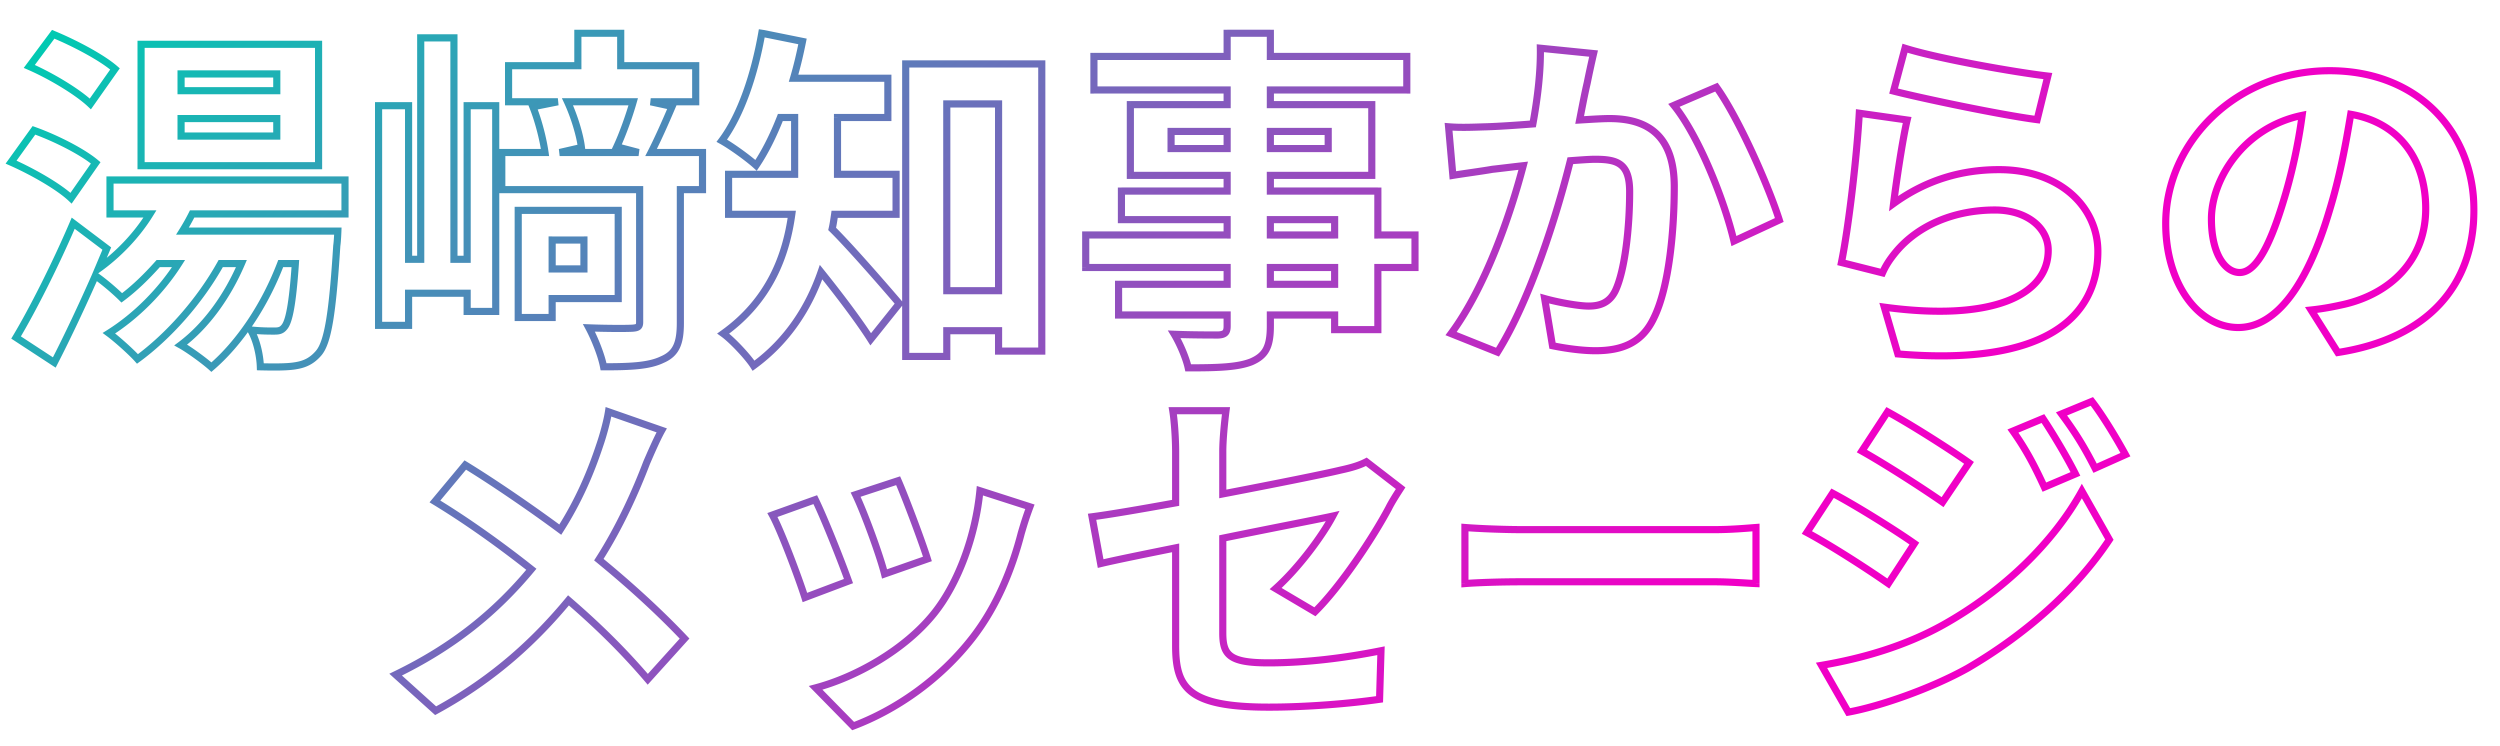 <svg xmlns="http://www.w3.org/2000/svg" width="700" height="209" fill="none"><mask id="a" width="700" height="209" x="0" y="0" maskUnits="userSpaceOnUse" style="mask-type:alpha"><path fill="#000" d="M0 0h700v209H0z"/></mask><g mask="url(#a)"><mask id="c" width="693" height="197" x="1" y="8" fill="#000" maskUnits="userSpaceOnUse"><path fill="#fff" d="M1 8h693v197H1z"/><path d="M77.5 25.4v-4.7H50.7v4.7zm0 12.7v-4.9H50.7v4.9zm11.7-25.7v34H39.5v-34zm-57 6.9-6.9 9.8c-3.6-3.4-11.1-7.9-17.1-10.5l6.7-9c5.8 2.4 13.5 6.4 17.3 9.7m-5.4 26.3-6.9 9.9C16.4 52.2 9 48 3.1 45.4l6.4-8.9c5.9 2.1 13.5 5.9 17.3 9.1m69.8 14.3H53.8q-1.2 2.4-2.7 4.8h43.5s-.1 2.8-.3 4.1c-1.2 19-2.5 27.1-5.1 30.1-1.9 2.2-3.9 3.1-6.4 3.5-2.2.4-5.9.4-9.9.3-.1-3.3-1.1-7.6-2.7-10.3 2.9.3 5.2.3 6.5.3s2.1-.1 2.9-1.1c1.3-1.5 2.3-6.2 3.1-17.8h-4.1c-4.5 11.8-11.6 22.3-19.4 29-1.9-1.7-6.1-4.8-8.6-6.2 7.2-5.4 13.1-13.7 17-22.8h-5.8c-5.9 10.6-14.7 20.4-23.3 26.7-1.7-1.9-5.7-5.5-8-7.2C38 88.6 45.1 81.5 50 73.8h-5.7c-3.3 3.7-6.7 7-10.2 9.6-1.6-1.6-4.9-4.5-7.4-6.2-3.7 8.4-7.7 16.9-11.5 24.3l-10.7-7c4.6-7.7 11-20.3 16-32l9.4 7.1-2.4 5.7c5.6-4 10.8-9.4 14.5-15.4H30.8v-9.5h65.8zm34.2 12.7v-43h8v57.6h-8v-5.1h-16.4v9H106V29.6h8.4v43h3.4v-62h9.3v62zm32.7-5.4h-8.9v8.1h8.9zm9.6 16.4h-18.5v5.3h-9.5v-30h28zm4.2-55.1h-18.4c1.9 4.1 3.5 9.4 3.9 12.8l-6.1 1.4h22.1l-6.1-1.6c1.6-3.4 3.5-8.7 4.6-12.6m19.4 14.2v10.4h-6.2v37.3c0 5.6-1.1 8.6-5.1 10.3-3.7 1.8-9.1 2-16.4 2-.6-3.2-2.5-7.9-4.1-10.9 5.1.2 10.5.2 12.1.1s2.1-.4 2.1-1.7V53.1h-38.6V42.7h12.1c-.5-3.6-1.8-8.8-3.4-12.8l7-1.4h-13.8V18.4h19.4V9.3h12v9.1h21v10.1h-12.6l6 1.3c-2 4.7-4.1 9.4-5.9 12.9zM250.9 60h-17.2c-.2 1.4-.4 2.8-.7 4.1 5.2 5.1 16 17.6 18.8 20.9l-8 10c-3.3-5.2-9-12.7-13.9-18.8-3.4 9.8-9.3 19.2-18.9 26.2-1.6-2.5-6-7.2-8.5-9 13-9.3 17.6-21.8 19.2-33.4H204V48.8h18.5V32.9h-4c-2 5.1-4.3 9.7-6.8 13.4-2.2-2-6.9-5.4-9.6-6.9 5.4-7.2 9.2-18.7 11.2-30.1l11.4 2.3c-.7 3.5-1.5 6.9-2.5 10.3h26.4v11h-14.1v15.9h16.4zm14.2 21.4h14.5V29.1h-14.5zm-11.5-63.5h38.1v80.4h-12.1v-5.7h-14.5v7.2h-11.5zm120.1 61.7v-4.7h-18v4.7zm-18-18.1v4.3h18v-4.3zm-27.8-19.9h15.7v-4.8h-15.7zm44-4.8h-16.2v4.8h16.2zm24.3 29v9.1h-10.4v17.4h-12.1v-4.1h-18v3.1c0 5.9-1.4 8.3-5.3 10-3.8 1.5-9.2 1.7-17.7 1.7-.6-2.8-2.4-6.9-3.9-9.4 4.8.2 10.7.2 12.3.2 1.9-.1 2.5-.7 2.5-2.5v-3.1h-30.4v-8.6h30.4v-4.7H304v-9.1h39.6v-4.3H314v-8h29.6v-4.4h-27.1V29.3h27.1v-4.1h-37.3v-9.4h37.3V9.3h12.1v6.5h38.2v9.4h-38.2v4.1h28.4v19.8h-28.4v4.4h30.1v12.3zm50-50.8c-.6 2.6-1.3 5.8-1.8 8.3-.7 3-1.4 6.7-2.1 10.3 3.3-.2 6.3-.4 8.4-.4 10.6 0 18.1 4.7 18.1 19.1 0 11.8-1.4 28-5.7 36.7-3.3 7-8.9 9.2-16.4 9.2-3.9 0-8.6-.7-12-1.4l-2.2-13.2c3.9 1.1 9.6 2.1 12.3 2.1 3.3 0 5.9-1 7.5-4.3 2.7-5.7 4-17.8 4-27.7 0-8-3.4-9.1-9.7-9.1-1.6 0-4.1.2-6.9.4-3.8 15.2-11.2 38.9-20.4 53.6l-13-5.2c9.7-13.1 16.6-33.3 20.2-47-3.6.4-6.7.8-8.6 1-2.8.5-8.1 1.2-11.1 1.7l-1.2-13.6c3.6.3 7 .1 10.7 0 3.1-.1 7.8-.4 12.9-.8 1.4-7.6 2.2-14.9 2.1-21.2zm34.4 9.4c6.2 8.6 14.6 27.7 17.6 37.2l-12.7 5.9c-2.6-11.1-9.7-29.2-16.8-38zm52.8-10.9c9.5 3 31.3 6.8 40 7.8l-3 12.2c-10.1-1.3-32.4-6-40.2-8zm.6 20.1c-1.3 5.5-3.1 17.7-3.8 23.4 9.1-6.6 19-9.5 29.5-9.5 17.5 0 27.7 10.8 27.7 22.9 0 18.2-14.4 32.2-56 28.7L527.6 86c30 4.1 45.9-3.2 45.9-15.9 0-6.5-6.2-11.3-14.9-11.3-11.3 0-21.5 4.2-27.8 11.8-1.8 2.2-2.8 3.8-3.7 5.8l-11.5-2.9c2-9.8 4.3-29.4 5-41.8zm158.7 25.2c0 21.1-12.9 36-38.1 39.9l-7.5-11.9c3.8-.4 6.6-1 9.3-1.6 12.8-3 22.8-12.2 22.8-26.8 0-13.8-7.5-24.1-21-26.4-1.4 8.5-3.1 17.7-6 27.1-6 20.2-14.6 32.6-25.5 32.6-11.1 0-20.3-12.2-20.3-29.1 0-23.1 20-42.8 45.9-42.8 24.8 0 40.4 17.2 40.4 39m-73.5 2.5c0 10.1 4 15 7.9 15 4.2 0 8.1-6.3 12.2-19.8 2.3-7.4 4.2-15.9 5.3-24.2-16.5 3.4-25.4 18-25.4 29m-433.923 59.2c-1.3 2.3-3.2 6.7-4.2 9-3 7.9-7.5 18-13.4 27.2 8.8 7.2 17.2 14.9 24 22.1l-10.3 11.4c-7-8.2-14.2-15.2-22.2-22.1-8.8 10.6-20.3 21.7-37.2 30.9l-11.2-10.1c16.3-7.9 28.1-17.6 38-29.5-7.2-5.7-16.8-12.8-27-19l8.5-10.2c8 4.9 18.5 12.1 26.6 18.1 5.1-8 8.5-15.9 11.1-23.8.9-2.6 2-6.6 2.4-9.2zm66.2 14.1c1.9 4.3 6.8 17.3 8.2 21.9l-12 4.2c-1.2-4.9-5.6-17-8.1-22.2zm36.9 7.3c-1.2 3.2-1.8 5.3-2.4 7.3-2.6 10.1-6.8 20.5-13.6 29.3-9.3 12-21.8 20.4-33.5 24.8l-10.5-10.7c11-2.9 24.9-10.5 33.2-20.9 6.8-8.5 11.6-21.8 12.8-34.3zm-60.1-2c2.5 5.1 7.3 17.2 9.3 22.8l-12.2 4.6c-1.7-5.4-6.7-18.7-9.1-23.1zm100.9 40.8v-27.3c-8.9 1.8-16.8 3.4-21 4.4l-2.4-13.1c4.7-.6 13.5-2.1 23.4-3.9v-14.3c0-3.3-.3-8.4-.8-11.5h14.9c-.4 3.1-.9 8.1-.9 11.5v11.8c14.6-2.8 28.6-5.6 33.1-6.7 2.8-.6 5.2-1.3 7.1-2.3l9.6 7.4c-.9 1.4-2.4 3.7-3.3 5.5-4.4 8.3-13.5 22-20.7 29.1l-11-6.5c6.6-5.9 13.2-15 16-20.3-3.1.7-16.6 3.3-30.8 6.2v26.5c0 6.2 1.8 8.4 12.8 8.4 10.5 0 21.6-1.4 31.5-3.4l-.4 13.6c-8.3 1.2-20.3 2.2-31 2.2-22.8 0-26.1-5.5-26.1-17.3m81-33c3.6.3 10.9.6 16.1.6h53.7c4.7 0 9.1-.4 11.7-.6v15.7c-2.4-.1-7.5-.5-11.7-.5h-53.7c-5.7 0-12.4.2-16.1.5zm161.846-30.5c2.8 4.2 6.8 10.9 9.1 15.5l-8.7 3.7c-2.9-6.3-5.2-10.6-8.8-15.7zm13.7-4.8c3.1 4 7 10.5 9.4 14.9l-8.5 3.8c-3.2-6.3-5.7-10.2-9.4-15.2zm-57.2 2.9c6.6 3.6 17.6 10.6 22.8 14.3l-7.4 11c-5.6-3.9-16-10.6-22.6-14.3zm-18.5 71c11.2-1.9 23.2-5.3 34-11.3 17-9.5 31-23.2 38.9-37.5l7.7 13.6c-9.2 13.9-23.4 26.5-39.7 36-10.2 5.7-24.6 10.7-33.4 12.3zm3.1-48.2c6.8 3.6 17.8 10.5 22.9 14.1l-7.3 11.2c-5.7-4-16.1-10.7-22.8-14.3z"/></mask><path fill="url(#b)" d="M77.5 25.4v1h1v-1zm0-4.7h1v-1h-1zm-26.8 0v-1h-1v1zm0 4.7h-1v1h1zm26.8 12.7v1h1v-1zm0-4.9h1v-1h-1zm-26.8 0v-1h-1v1zm0 4.9h-1v1h1zm38.5-25.7h1v-1h-1zm0 34v1h1v-1zm-49.7 0h-1v1h1zm0-34v-1h-1v1zm-7.3 6.9.818.576.52-.739-.682-.592zm-6.9 9.8-.687.727.84.793.665-.944zM8.2 18.6l-.802-.597-.754 1.013 1.158.502zm6.7-9 .382-.924-.72-.298-.464.625zm11.9 36 .82.572.522-.749-.698-.588zm-6.9 9.9-.686.728.844.795.662-.951zM3.1 45.4l-.812-.584-.72 1.002 1.129.497zm6.4-8.9.335-.942-.708-.252-.439.61zm87.1 23.4v1h1v-1zm-42.8 0v-1h-.618l-.276.553zm-2.7 4.8-.848-.53-.956 1.53H51.1zm43.5 0 1 .036.036-1.036H94.6zm-.3 4.1-.988-.152-.007.044-.003.045zm-5.1 30.1-.756-.655v.001zm-6.4 3.5-.158-.987-.01.001-.01.002zm-9.9.3-1 .03.03.946.945.024zm-2.7-10.3.103-.995-1.976-.204 1.013 1.709zm9.4-.8-.756-.655-.013.015-.012.015zm3.1-17.8.998.069.073-1.069H82.7zm-4.1 0v-1h-.689l-.245.644zm-19.4 29-.667.745.654.585.665-.571zm-8.6-6.2-.6-.8-1.23.922 1.341.75zm17-22.8.92.394.597-1.394H67.6zm-5.8 0v-1h-.588l-.286.514zm-23.3 26.7-.745.667.604.676.732-.536zm-8-7.2-.531-.847-1.244.779 1.18.872zM50 73.8l.844.537.978-1.537H50zm-5.7 0v-1h-.448l-.298.334zm-10.2 9.6-.707.707.61.61.693-.514zm-7.4-6.2.562-.827-.993-.675-.484 1.099zm-11.5 24.3-.547.837.93.608.507-.988zm-10.7-7-.858-.513-.493.824.804.526zm16-32 .603-.798-1.02-.77-.502 1.175zm9.4 7.1.922.388.302-.717-.621-.469zm-2.4 5.7-.922-.388-1.37 3.254 2.873-2.052zM42 59.9l.851.525.94-1.525H42zm-11.2 0h-1v1h1zm0-9.5v-1h-1v1zm65.8 0h1v-1h-1zm-18.1-25v-4.7h-2v4.7zm-1-5.7H50.7v2h26.8zm-27.8 1v4.7h2v-4.7zm1 5.7h26.8v-2H50.7zm27.8 11.7v-4.9h-2v4.9zm-1-5.9H50.7v2h26.8zm-27.8 1v4.9h2v-4.9zm1 5.9h26.8v-2H50.7zm37.5-26.7v34h2v-34zm1 33H39.5v2h49.7zm-48.7 1v-34h-2v34zm-1-33h49.7v-2H39.5zm-8.118 5.324-6.9 9.8 1.636 1.152 6.9-9.8zm-5.395 9.649c-3.716-3.51-11.331-8.065-17.39-10.69l-.795 1.835c5.942 2.574 13.327 7.018 16.811 10.309zM9.002 19.197l6.7-9-1.604-1.194-6.7 9zm5.516-8.673c5.776 2.39 13.353 6.34 17.026 9.531l1.312-1.51c-3.927-3.41-11.75-7.46-17.574-9.869zM25.98 45.028l-6.9 9.9 1.64 1.144 6.9-9.9zm-5.394 9.744C16.96 51.353 9.434 47.098 3.503 44.485l-.806 1.83c5.87 2.587 13.143 6.732 16.517 9.913zM3.912 45.984l6.4-8.9-1.624-1.168-6.4 8.9zm5.253-8.542c5.848 2.082 13.322 5.833 16.99 8.923l1.29-1.53c-3.932-3.31-11.658-7.159-17.61-9.277zM96.6 58.9H53.8v2h42.8zm-43.694.553a57 57 0 0 1-2.654 4.717l1.696 1.06a59 59 0 0 0 2.746-4.883zM51.1 65.7h43.5v-2H51.1zm43.5-1-1-.036v.03l-.004.09a73 73 0 0 1-.07 1.42c-.05.866-.123 1.847-.214 2.444l1.976.304c.109-.703.186-1.772.235-2.632a83 83 0 0 0 .076-1.582v-.002zm-1.298 4.037c-.6 9.497-1.222 16.228-2.013 20.948-.8 4.773-1.745 7.291-2.845 8.56l1.512 1.31c1.5-1.731 2.505-4.763 3.305-9.54.81-4.83 1.437-11.649 2.037-21.152zm-4.859 29.51c-1.722 1.994-3.496 2.797-5.801 3.166l.316 1.974c2.695-.431 4.921-1.428 6.999-3.833zm-5.822 3.169c-2.08.378-5.67.385-9.696.284l-.05 2c3.974.099 7.783.106 10.104-.316zM73.9 102.67c-.104-3.419-1.13-7.896-2.84-10.78l-1.72 1.02c1.49 2.516 2.464 6.639 2.56 9.82zm-3.803-9.275c2.954.305 5.296.305 6.603.305v-2c-1.293 0-3.55 0-6.397-.295zm6.603.305c.65 0 1.318-.02 1.946-.224.675-.219 1.231-.621 1.735-1.251l-1.562-1.25c-.296.37-.54.518-.79.599-.297.096-.679.126-1.329.126zm3.656-1.445c.443-.511.8-1.22 1.109-2.11.312-.899.595-2.044.856-3.478.523-2.868.976-6.987 1.377-12.798l-1.996-.138c-.399 5.789-.846 9.82-1.348 12.577-.251 1.379-.512 2.415-.778 3.181-.27.777-.525 1.217-.732 1.456zM82.7 72.8h-4.1v2h4.1zm-5.034.644C73.214 85.117 66.2 95.469 58.548 102.04l1.304 1.518c7.948-6.828 15.134-17.476 19.682-29.403zm-17.8 28.611c-1.945-1.742-6.204-4.887-8.777-6.328l-.978 1.745c2.427 1.36 6.568 4.415 8.422 6.073zM51.2 97.4c7.373-5.53 13.368-13.987 17.32-23.206l-1.84-.788C62.833 82.387 57.028 90.53 50 95.8zm16.4-24.6h-5.8v2h5.8zm-6.674.514C55.096 83.79 46.391 93.48 37.91 99.694l1.182 1.613c8.718-6.387 17.614-16.297 23.583-27.02zm-21.68 26.52c-1.751-1.957-5.803-5.603-8.152-7.338l-1.188 1.608c2.251 1.665 6.2 5.22 7.849 7.063zm-8.215-5.687c7.63-4.781 14.835-11.989 19.813-19.81l-1.688-1.074c-4.822 7.579-11.817 14.571-19.187 19.19zM50 72.8h-5.7v2H50zm-6.446.334c-3.273 3.67-6.623 6.917-10.05 9.463l1.192 1.606c3.573-2.654 7.023-6.007 10.35-9.737zm-8.747 9.559c-1.63-1.63-4.979-4.575-7.545-6.32l-1.124 1.654c2.434 1.655 5.686 4.51 7.255 6.08zm-9.022-5.896c-3.694 8.386-7.686 16.867-11.475 24.246l1.78.914c3.81-7.421 7.819-15.94 11.525-24.354zm-10.037 23.866-10.7-7-1.095 1.674 10.7 7zm-10.39-5.65c4.627-7.745 11.047-20.386 16.062-32.12l-1.84-.786C14.596 73.773 8.216 86.332 3.643 93.987zm14.54-31.715 9.4 7.1 1.205-1.596-9.4-7.1zm9.08 5.914-1.2 2.85-1.2 2.85 1.844.776 1.2-2.85 1.2-2.85zm-.897 6.902c5.701-4.072 10.996-9.568 14.77-15.69l-1.702-1.049c-3.626 5.88-8.731 11.183-14.23 15.111zM42 58.9H30.8v2H42zm-10.2 1v-9.5h-2v9.5zm-1-8.5h65.8v-2H30.8zm64.8-1v9.5h2v-9.5zm35.2 22.2v1h1v-1zm0-43v-1h-1v1zm8 0h1v-1h-1zm0 57.6v1h1v-1zm-8 0h-1v1h1zm0-5.1h1v-1h-1zm-16.4 0v-1h-1v1zm0 9v1h1v-1zm-8.4 0h-1v1h1zm0-61.5v-1h-1v1zm8.4 0h1v-1h-1zm0 43h-1v1h1zm3.4 0v1h1v-1zm0-62v-1h-1v1zm9.3 0h1v-1h-1zm0 62h-1v1h1zm36.4-5.4h1v-1h-1zm-8.9 0v-1h-1v1zm0 8.1h-1v1h1zm8.9 0v1h1v-1zm9.6 8.3v1h1v-1zm-18.5 0v-1h-1v1zm0 5.3v1h1v-1zm-9.5 0h-1v1h1zm0-30v-1h-1v1zm28 0h1v-1h-1zm4.2-30.4.962.271.359-1.271H177.3zm-18.4 0v-1h-1.566l.659 1.42zm3.9 12.8.224.975.874-.201-.105-.89zm-6.1 1.4-.224-.975.224 1.975zm22.1 0v1l.254-1.967zm-6.1-1.6-.905-.426-.512 1.088 1.163.305zm24 1.6h1v-1h-1zm0 10.4v1h1v-1zm-6.2 0v-1h-1v1zm-5.1 47.6-.391-.92-.024.01-.022.01zm-16.4 2-.983.184.153.816h.83zm-4.1-10.9.039-1-1.742-.067.821 1.538zm12.1.1.062.998zm2.1-38.8h1v-1h-1zm-38.6 0h-1v1h1zm0-10.4v-1h-1v1zm12.1 0v1h1.148l-.158-1.138zm-3.4-12.8-.196-.98-1.179.235.447 1.116zm7-1.4.196.98-.196-1.98zm-13.8 0h-1v1h1zm0-10.1v-1h-1v1zm19.4 0v1h1v-1zm0-9.1v-1h-1v1zm12 0h1v-1h-1zm0 9.1h-1v1h1zm21 0h1v-1h-1zm0 10.1v1h1v-1zm-12.6 0v-1l-.212 1.977zm6 1.3.92.392.474-1.113-1.182-.256zm-5.9 12.9-.889-.457-.75 1.457h1.639zm-50.5 29.9v-43h-2v43zm-1-42h8v-2h-8zm7-1v57.6h2V29.6zm1 56.6h-8v2h8zm-7 1v-5.1h-2v5.1zm-1-6.1h-16.4v2h16.4zm-17.4 1v9h2v-9zm1 8H106v2h8.4zm-7.4 1V29.6h-2v61.5zm-1-60.5h8.4v-2H106zm7.4-1v43h2v-43zm1 44h3.4v-2h-3.4zm4.4-1v-62h-2v62zm-1-61h9.3v-2h-9.3zm8.3-1v62h2v-62zm1 63h3.7v-2h-3.7zm36.4-7.4h-8.9v2h8.9zm-9.9 1v8.1h2v-8.1zm1 9.1h8.9v-2h-8.9zm9.9-1v-8.1h-2v8.1zm8.6 7.3h-18.5v2h18.5zm-19.5 1v5.3h2v-5.3zm1 4.3h-9.5v2h9.5zm-8.5 1v-30h-2v30zm-1-29h28v-2h-28zm27-1v24.7h2V58.9zm5.2-31.4h-18.4v2h18.4zm-19.307 1.42c1.867 4.03 3.429 9.227 3.814 12.497l1.986-.234c-.415-3.53-2.053-8.933-3.986-13.103zm4.583 11.405-6.1 1.4.448 1.95 6.1-1.4zM156.7 43.7h22.1v-2h-22.1zm22.354-1.967-6.1-1.6-.508 1.934 6.1 1.6zm-5.449-.207c1.628-3.46 3.546-8.814 4.657-12.755l-1.924-.543c-1.089 3.86-2.971 9.106-4.543 12.446zM195.7 42.7v10.4h2V42.7zm1 9.4h-6.2v2h6.2zm-7.2 1v37.3h2V53.1zm0 37.3c0 2.761-.276 4.731-.956 6.19-.655 1.403-1.724 2.42-3.535 3.19l.782 1.84c2.189-.93 3.67-2.264 4.565-4.185.87-1.866 1.144-4.196 1.144-7.035zm-4.537 9.4c-1.699.827-3.841 1.31-6.513 1.58-2.67.269-5.8.32-9.45.32v2c3.65 0 6.87-.049 9.65-.33 2.778-.28 5.186-.797 7.187-1.771zm-14.98 2.716c-.626-3.336-2.573-8.135-4.201-11.187l-1.764.942c1.572 2.948 3.425 7.549 3.999 10.613zm-5.122-9.717c5.107.2 10.548.202 12.201.1l-.124-1.997c-1.547.097-6.906.099-11.999-.101zm12.201.1c.774-.05 1.6-.147 2.198-.606.705-.543.84-1.353.84-2.093h-2c0 .272-.028.413-.05.48-.01.028-.016.036-.014.033q.005-.007.004-.006c-.007.006-.069.05-.261.093a5.4 5.4 0 0 1-.841.102zM180.1 90.2V53.1h-2v37.1zm-1-38.1h-38.6v2h38.6zm-37.6 1V42.7h-2v10.4zm-1-9.4h12.1v-2h-12.1zm13.09-1.138c-.51-3.674-1.83-8.953-3.462-13.033l-1.856.742c1.568 3.92 2.848 9.042 3.338 12.567zm-4.194-11.681 7-1.4-.392-1.962-7 1.4zM156.2 27.5h-13.8v2h13.8zm-12.8 1V18.4h-2v10.1zm-1-9.1h19.4v-2h-19.4zm20.4-1V9.3h-2v9.1zm-1-8.1h12v-2h-12zm11-1v9.1h2V9.3zm1 10.1h21v-2h-21zm20-1v10.1h2V18.4zm1 9.1h-12.6v2h12.6zm-12.812 1.977 6 1.3.424-1.954-6-1.3zm5.292-.069c-1.998 4.695-4.086 9.368-5.869 12.835l1.778.914c1.818-3.533 3.929-8.26 5.931-12.965zM182.3 43.7h14.4v-2h-14.4zM250.9 60v1h1v-1zm-17.2 0v-1h-.867l-.123.859zm-.7 4.1-.974-.225-.126.546.4.393zM251.8 85l.781.625.515-.644-.533-.628zm-8 10-.844.536.75 1.182.875-1.093zm-13.9-18.8.78-.626-1.132-1.41-.593 1.708zM211 102.4l-.842.539.573.895.858-.626zm-8.5-9-.582-.813-1.133.81 1.131.814zM221.7 60l.991.137.156-1.137H221.7zM204 60h-1v1h1zm0-11.2v-1h-1v1zm18.5 0v1h1v-1zm0-15.9h1v-1h-1zm-4 0v-1h-.682l-.249.635zm-6.8 13.4-.673.74.855.777.647-.957zm-9.6-6.9-.8-.6-.688.917 1.002.557zm11.2-30.1.198-.98-1.006-.203-.177 1.01zm11.4 2.3.981.196.195-.979-.978-.197zm-2.5 10.3-.959-.282-.377 1.282h1.336zm26.4 0h1v-1h-1zm0 11v1h1v-1zm-14.1 0v-1h-1v1zm0 15.9h-1v1h1zm16.4 0h1v-1h-1zm14.2 32.6h-1v1h1zm14.5 0v1h1v-1zm0-52.3h1v-1h-1zm-14.5 0v-1h-1v1zm-11.5-11.2v-1h-1v1zm38.1 0h1v-1h-1zm0 80.4v1h1v-1zm-12.1 0h-1v1h1zm0-5.7h1v-1h-1zm-14.5 0v-1h-1v1zm0 7.2v1h1v-1zm-11.5 0h-1v1h1zM250.9 59h-17.2v2h17.2zm-18.19.859c-.201 1.408-.396 2.765-.684 4.016l1.948.45c.312-1.349.517-2.792.716-4.184zm-.41 4.955c5.161 5.062 15.931 17.525 18.737 20.833l1.526-1.294c-2.794-3.292-13.624-15.829-18.863-20.967zm18.719 19.561-8 10 1.562 1.25 8-10zm-6.375 10.09c-3.331-5.25-9.06-12.786-13.964-18.891l-1.56 1.252c4.896 6.095 10.567 13.56 13.836 18.71zm-15.689-18.593c-3.347 9.647-9.14 18.863-18.544 25.72l1.178 1.616c9.796-7.143 15.803-16.727 19.256-26.68zm-17.113 25.989c-.85-1.329-2.4-3.182-4.026-4.909s-3.403-3.407-4.732-4.364l-1.168 1.624c1.171.843 2.844 2.413 4.443 4.111s3.049 3.445 3.799 4.616zm-8.76-7.648c13.294-9.51 17.985-22.305 19.609-34.076l-1.982-.274c-1.576 11.429-6.085 23.634-18.791 32.724zM221.7 59H204v2h17.7zM205 60V48.8h-2V60zm-1-10.2h18.5v-2H204zm19.5-1v-2.5h-2v2.5zm0-2.5V32.9h-2v13.4zm-1-14.4h-4v2h4zm-4.931.635c-1.981 5.053-4.25 9.583-6.698 13.205l1.658 1.12c2.552-3.777 4.883-8.448 6.902-13.595zm-5.196 13.025c-2.256-2.05-7.018-5.496-9.787-7.034l-.972 1.748c2.631 1.462 7.269 4.816 9.413 6.766zM202.9 40c5.539-7.385 9.375-19.068 11.385-30.527l-1.97-.346c-1.99 11.34-5.754 22.658-11.015 29.673zm10.202-29.72 11.4 2.3.396-1.96-11.4-2.3zm10.617 1.124c-.695 3.478-1.489 6.849-2.478 10.214l1.918.564c1.011-3.435 1.817-6.864 2.522-10.386zM222.2 22.9h26.4v-2h-26.4zm25.4-1v11h2v-11zm1 10h-14.1v2h14.1zm-15.1 1v13.5h2V32.9zm0 13.5v2.4h2v-2.4zm1 3.4h16.4v-2h-16.4zm15.4-1V60h2V48.8zm15.2 33.6h14.5v-2h-14.5zm15.5-1V29.1h-2v52.3zm-1-53.3h-14.5v2h14.5zm-15.5 1v52.3h2V29.1zm-10.5-10.2h38.1v-2h-38.1zm37.1-1v80.4h2V17.9zm1 79.4h-12.1v2h12.1zm-11.1 1v-5.7h-2v5.7zm-1-6.7h-14.5v2h14.5zm-15.5 1v7.2h2v-7.2zm1 6.2h-11.5v2h11.5zm-10.5 1V17.9h-2v81.9zm119.1-20.2v1h1v-1zm0-4.7h1v-1h-1zm-18 0v-1h-1v1zm0 4.7h-1v1h1zm0-18.1v-1h-1v1zm0 4.3h-1v1h1zm18 0v1h1v-1zm0-4.3h1v-1h-1zm-45.8-19.9h-1v1h1zm15.7 0v1h1v-1zm0-4.8h1v-1h-1zm-15.7 0v-1h-1v1zm44 0h1v-1h-1zm-16.2 0v-1h-1v1zm0 4.8h-1v1h1zm16.2 0v1h1v-1zm24.3 24.2h1v-1h-1zm0 9.1v1h1v-1zm-10.4 0v-1h-1v1zm0 17.4v1h1v-1zm-12.1 0h-1v1h1zm0-4.1h1v-1h-1zm-18 0v-1h-1v1zm-5.3 13.1.367.93.016-.006.017-.007zm-17.7 1.7-.978.21.17.79h.808zm-3.9-9.4.042-1-1.854-.076.955 1.59zm12.3.2v1h.026l.027-.001zm2.5-5.6h1v-1h-1zm-30.4 0h-1v1h1zm0-8.6v-1h-1v1zm30.4 0v1h1v-1zm0-4.7h1v-1h-1zm-39.6 0h-1v1h1zm0-9.1v-1h-1v1zm39.6 0v1h1v-1zm0-4.3h1v-1h-1zm-29.6 0h-1v1h1zm0-8v-1h-1v1zm29.6 0v1h1v-1zm0-4.4h1v-1h-1zm-27.1 0h-1v1h1zm0-19.8v-1h-1v1zm27.1 0v1h1v-1zm0-4.1h1v-1h-1zm-37.3 0h-1v1h1zm0-9.4v-1h-1v1zm37.3 0v1h1v-1zm0-6.5v-1h-1v1zm12.1 0h1v-1h-1zm0 6.5h-1v1h1zm38.2 0h1v-1h-1zm0 9.4v1h1v-1zm-38.2 0v-1h-1v1zm0 4.1h-1v1h1zm28.4 0h1v-1h-1zm0 19.8v1h1v-1zm-28.4 0v-1h-1v1zm0 4.4h-1v1h1zm30.1 0h1v-1h-1zm0 12.3h-1v1h1zm-11.1 13.8v-4.7h-2v4.7zm-1-5.7h-18v2h18zm-19 1v4.7h2v-4.7zm1 5.7h18v-2h-18zm-1-19.1v4.3h2v-4.3zm1 5.3h18v-2h-18zm19-1v-4.3h-2v4.3zm-1-5.3h-18v2h18zm-45.8-17.9h15.7v-2h-15.7zm16.7-1v-4.8h-2v4.8zm-1-5.8h-15.7v2h15.7zm-16.7 1v4.8h2v-4.8zm45-1h-16.2v2h16.2zm-17.2 1v4.8h2v-4.8zm1 5.8h16.2v-2h-16.2zm17.2-1v-4.8h-2v4.8zm22.3 24.2v9.1h2v-9.1zm1 8.1h-10.4v2h10.4zm-11.4 1v17.4h2V74.9zm1 16.4h-12.1v2h12.1zm-11.1 1v-4.1h-2v4.1zm-1-5.1h-18v2h18zm-19 1v3.1h2v-3.1zm0 3.1c0 2.897-.349 4.77-1.067 6.1-.696 1.288-1.807 2.188-3.633 2.983l.8 1.834c2.074-.905 3.613-2.055 4.592-3.867.957-1.77 1.308-4.047 1.308-7.05zm-4.667 9.07c-3.587 1.416-8.775 1.63-17.333 1.63v2c8.442 0 14.054-.186 18.067-1.77zm-16.355 2.42c-.629-2.936-2.482-7.14-4.021-9.705l-1.714 1.03c1.461 2.435 3.208 6.431 3.779 9.095zm-4.92-8.19c4.824.2 10.744.2 12.342.2v-2c-1.602 0-7.482 0-12.258-.2zm12.395.199c.992-.053 1.95-.238 2.617-.904.681-.682.83-1.633.83-2.595h-2c0 .838-.151 1.087-.245 1.18-.108.109-.4.274-1.308.321zM344.6 91.3v-3.1h-2v3.1zm-1-4.1h-30.4v2h30.4zm-29.4 1v-8.6h-2v8.6zm-1-7.6h30.4v-2h-30.4zm31.4-1v-4.7h-2v4.7zm-1-5.7H304v2h39.6zm-38.6 1v-9.1h-2v9.1zm-1-8.1h39.6v-2H304zm40.6-1v-4.3h-2v4.3zm-1-5.3H314v2h29.6zm-28.6 1v-8h-2v8zm-1-7h29.6v-2H314zm30.6-1v-4.4h-2v4.4zm-1-5.4h-27.1v2h27.1zm-26.1 1V29.3h-2v19.8zm-1-18.8h27.1v-2h-27.1zm28.1-1v-4.1h-2v4.1zm-1-5.1h-37.3v2h37.3zm-36.3 1v-9.4h-2v9.4zm-1-8.4h37.3v-2h-37.3zm38.3-1V9.3h-2v6.5zm-1-5.5h12.1v-2h-12.1zm11.1-1v6.5h2V9.3zm1 7.5h38.2v-2h-38.2zm37.2-1v9.4h2v-9.4zm1 8.4h-38.2v2h38.2zm-39.2 1v4.1h2v-4.1zm1 5.1h28.4v-2h-28.4zm27.4-1v19.8h2V29.3zm1 18.8h-28.4v2h28.4zm-29.4 1v4.4h2v-4.4zm1 5.4h30.1v-2h-30.1zm29.1-1v12.3h2V53.5zm1 13.3h10.4v-2h-10.4zM446.2 15l.974.225.256-1.106-1.13-.114zm-1.8 8.3.974.227.003-.015.004-.016zm-2.1 10.3-.982-.19-.246 1.266 1.288-.078zM463.1 89l-.896-.443-.005.008-.004.009zm-28.4 7.8-.986.164.112.677.672.138zm-2.2-13.2.271-.962-1.517-.428.26 1.554zm19.8-2.2.9.436.004-.008zM439.7 45l-.071-.998-.723.052-.176.703zm-20.4 53.6-.371.928.775.31.444-.707zm-13-5.2-.804-.595-.771 1.042 1.204.482zm20.2-47 .967.254.37-1.409-1.447.161zm-8.6 1-.105-.994-.035.003-.036.007zm-11.1 1.7-.996.088.095 1.076 1.065-.178zm-1.2-13.6.083-.996-1.184-.1.105 1.184zm10.7 0 .027 1h.005zm12.9-.8.078.997.766-.06.139-.756zm2.1-21.2.1-.995-1.118-.113.018 1.124zm49.3 10.9.811-.585-.468-.65-.737.316zm17.6 37.2.421.907.797-.37-.264-.838zm-12.7 5.9-.974.228.281 1.197 1.114-.518zm-16.8-38-.394-.92-1.213.52.829 1.028zm-23.474-14.725a316 316 0 0 0-1.807 8.329l1.962.392a312 312 0 0 1 1.793-8.271zm-1.8 8.298c-.705 3.023-1.41 6.747-2.108 10.336l1.964.382c.702-3.611 1.397-7.287 2.092-10.264zm-1.066 11.525c3.321-.201 6.279-.398 8.34-.398v-2c-2.139 0-5.181.203-8.46.402zm8.34-.398c5.173 0 9.404 1.15 12.344 3.882 2.926 2.72 4.756 7.182 4.756 14.218h2c0-7.364-1.92-12.453-5.394-15.682-3.46-3.217-8.279-4.418-13.706-4.418zm17.1 18.1c0 5.865-.348 12.82-1.229 19.38-.883 6.581-2.291 12.676-4.367 16.877l1.792.886c2.224-4.499 3.666-10.854 4.558-17.498.894-6.665 1.246-13.71 1.246-19.645zm-5.605 36.274c-1.567 3.325-3.647 5.45-6.18 6.763-2.555 1.324-5.653 1.863-9.315 1.863v2c3.838 0 7.29-.561 10.235-2.087 2.967-1.537 5.337-4.012 7.07-7.687zM446.7 97.2c-3.804 0-8.43-.686-11.798-1.38l-.404 1.96c3.432.706 8.206 1.42 12.202 1.42zm-11.014-.564-2.2-13.2-1.972.328 2.2 13.2zm-3.457-12.074c3.94 1.112 9.74 2.138 12.571 2.138v-2c-2.569 0-8.169-.974-12.029-2.062zM444.8 86.7c1.743 0 3.396-.263 4.852-1.027 1.475-.774 2.666-2.019 3.548-3.837l-1.8-.872c-.718 1.482-1.627 2.387-2.677 2.938-1.069.56-2.366.798-3.923.798zm8.404-4.872c1.419-2.996 2.434-7.574 3.1-12.571.669-5.023.996-10.568.996-15.557h-2c0 4.91-.323 10.366-.979 15.293-.659 4.953-1.644 9.275-2.925 11.979zM457.3 53.7c0-4.096-.863-6.774-2.873-8.339-1.939-1.51-4.699-1.761-7.827-1.761v2c3.172 0 5.262.299 6.598 1.339 1.265.985 2.102 2.857 2.102 6.761zm-10.7-10.1c-1.646 0-4.2.205-6.971.402l.142 1.995c2.829-.202 5.275-.397 6.829-.397zm-7.87 1.157c-3.797 15.186-11.167 38.755-20.278 53.313l1.696 1.06c9.289-14.842 16.719-38.673 20.522-53.887zm-19.059 52.915-13-5.2-.742 1.857 13 5.2zm-12.567-3.677c9.818-13.26 16.757-33.616 20.363-47.34l-1.934-.51c-3.594 13.676-10.455 33.72-20.037 46.66zm19.286-48.589c-3.643.405-6.682.798-8.595 1l.21 1.989c1.887-.2 5.048-.606 8.605-1.001zm-8.666 1.01c-1.381.246-3.389.544-5.444.845-2.044.299-4.132.6-5.644.853l.328 1.972c1.488-.247 3.55-.546 5.606-.846 2.045-.3 4.087-.602 5.506-.856zm-9.928 2.596-1.2-13.6-1.992.176 1.2 13.6zm-2.279-12.516c3.671.306 7.151.102 10.81.004l-.054-2c-3.741.102-7.061.297-10.59.004zm10.815.003c3.124-.1 7.842-.402 12.946-.802l-.156-1.994c-5.096.4-9.778.698-12.854.797zm13.851-1.618c1.408-7.639 2.218-15.009 2.117-21.397l-2 .032c.099 6.212-.691 13.442-2.083 21.003zm1.017-20.386 14.9 1.5.2-1.99-14.9-1.5zm48.589 10.49c3.041 4.219 6.659 11.072 9.903 18.097 3.24 7.014 6.071 14.123 7.554 18.82l1.908-.603c-1.517-4.804-4.386-11.995-7.646-19.056-3.256-7.05-6.938-14.047-10.097-18.428zm17.99 35.708-12.7 5.9.842 1.814 12.7-5.9zm-11.305 6.579c-1.316-5.616-3.761-12.971-6.767-20.026-3-7.043-6.592-13.867-10.229-18.374l-1.556 1.256c3.463 4.293 6.971 10.919 9.946 17.901 2.969 6.97 5.374 14.215 6.658 19.7zm-17.38-36.853 11.9-5.1-.788-1.838-11.9 5.1zM533.4 13.5l.301-.954-.998-.315-.269 1.011zm40 7.8.971.239.271-1.103-1.128-.13zm-3 12.2-.128.992.886.114.213-.867zm-40.2-8-.966-.258-.26.976.978.25zm3.8 8.1.973.23.252-1.066-1.085-.154zM530.2 57l-.993-.122-.28 2.28 1.86-1.349zm1.2 42.1-.96.279.191.66.685.057zM527.6 86l.135-.99-1.524-.21.429 1.479zm3.2-15.4-.77-.638-.004.005zm-3.7 5.8-.245.97.813.204.344-.764zm-11.5-2.9-.98-.2-.191.936.926.234zm5-41.8.14-.99-1.077-.153-.061 1.087zm12.499-17.246c9.588 3.028 31.46 6.836 40.187 7.84l.228-1.988c-8.673-.996-30.401-4.788-39.813-7.76zm39.33 6.607-3 12.2 1.942.478 3-12.2zm-1.901 11.447c-10.046-1.293-32.304-5.983-40.08-7.977l-.496 1.938c7.824 2.006 30.166 6.716 40.32 8.023zm-39.362-6.75 3.2-12-1.932-.516-3.2 12zm1.861 7.612c-1.314 5.558-3.119 17.805-3.82 23.508l1.986.244c.699-5.697 2.494-17.85 3.78-23.292zm-2.24 24.44c8.92-6.47 18.611-9.31 28.913-9.31v-2c-10.698 0-20.807 2.96-30.087 9.69zM559.7 48.5c17.061 0 26.7 10.46 26.7 21.9h2c0-12.76-10.761-23.9-28.7-23.9zm26.7 21.9c0 8.798-3.456 16.5-11.919 21.632-8.536 5.178-22.285 7.814-42.997 6.072l-.168 1.992c20.888 1.758 35.139-.856 44.203-6.353C584.656 88.2 588.4 79.803 588.4 70.4zm-54.04 28.421-3.8-13.1-1.92.558 3.8 13.1zm-4.895-11.83c15.076 2.06 26.74 1.278 34.686-1.705 7.991-3 12.349-8.3 12.349-15.186h-2c0 5.815-3.592 10.514-11.051 13.314-7.504 2.817-18.79 3.635-33.714 1.595zM574.5 70.1c0-7.287-6.916-12.3-15.9-12.3v2c8.416 0 13.9 4.587 13.9 10.3zm-15.9-12.3c-11.535 0-22.043 4.288-28.57 12.162l1.54 1.276c6.073-7.326 15.965-11.438 27.03-11.438zm-28.574 12.167c-1.845 2.255-2.896 3.93-3.838 6.023l1.824.82c.858-1.906 1.807-3.432 3.562-5.577zm-2.681 5.463-11.5-2.9-.49 1.94 11.5 2.9zM516.58 73.7c2.012-9.86 4.317-29.51 5.018-41.944l-1.996-.112c-.699 12.366-2.994 31.916-4.982 41.656zm3.88-41.01 13.4 1.9.28-1.98-13.4-1.9zM654.6 98.7l-.846.533.35.556.649-.1zm-7.5-11.9-.105-.995-1.598.169.857 1.36zm9.3-1.6.217.976.011-.002zm1.8-53.2.168-.986-.991-.169-.164.992zm-6 27.1-.956-.295-.003.01zm-12.9-2.6-.955-.297-.002.006zm5.3-24.2.991.131.185-1.394-1.378.284zm47.1 26.5c0 10.338-3.155 19.081-9.332 25.719-6.185 6.645-15.482 11.268-27.921 13.193l.306 1.976c12.761-1.975 22.514-6.752 29.079-13.807 6.573-7.062 9.868-16.318 9.868-27.081zm-36.254 39.367-7.5-11.9-1.692 1.066 7.5 11.9zm-8.241-10.373c3.858-.406 6.702-1.016 9.412-1.618l-.434-1.952c-2.69.598-5.446 1.188-9.188 1.581zm9.423-1.62C669.762 83.095 680.2 73.576 680.2 58.4h-2c0 14.024-9.562 22.905-22.028 25.826zM680.2 58.4c0-7.08-1.925-13.332-5.648-18.126-3.729-4.802-9.209-8.071-16.184-9.26l-.336 1.972c6.525 1.111 11.545 4.142 14.941 8.515 3.402 4.381 5.227 10.179 5.227 16.899zm-22.987-26.562c-1.398 8.489-3.089 17.634-5.969 26.967l1.912.59c2.92-9.467 4.629-18.722 6.031-27.232zm-5.972 26.977c-2.983 10.046-6.591 18.067-10.751 23.556-4.156 5.485-8.768 8.329-13.79 8.329v2c5.878 0 11.016-3.356 15.385-9.121 4.365-5.76 8.057-14.04 11.074-24.194zM626.7 90.7c-5.154 0-9.952-2.829-13.499-7.794-3.547-4.966-5.801-12.03-5.801-20.306h-2c0 8.624 2.346 16.11 6.174 21.469s9.18 8.631 15.126 8.631zm-19.3-28.1c0-22.498 19.502-41.8 44.9-41.8v-2c-26.402 0-46.9 20.098-46.9 43.8zm44.9-41.8c12.16 0 21.997 4.212 28.792 11.03C687.89 38.654 691.7 48.143 691.7 58.8h2c0-11.142-3.99-21.153-11.192-28.38-7.205-7.232-17.568-11.62-30.208-11.62zm-34.1 40.5c0 5.169 1.022 9.112 2.629 11.8s3.864 4.2 6.271 4.2v-2c-1.493 0-3.186-.938-4.554-3.226-1.368-2.287-2.346-5.843-2.346-10.774zm8.9 16c2.652 0 4.937-1.986 6.989-5.312 2.081-3.374 4.11-8.423 6.168-15.197l-1.914-.582c-2.042 6.726-4.013 11.577-5.957 14.728-1.973 3.2-3.738 4.363-5.286 4.363zm13.155-20.503c2.317-7.454 4.229-16.01 5.336-24.366l-1.982-.262c-1.093 8.243-2.981 16.688-5.264 24.034zm4.143-25.476C627.405 34.822 618.2 49.855 618.2 61.3h2c0-10.555 8.595-24.722 24.602-28.02zM185.277 120.5l.87.492.589-1.042-1.13-.394zm-4.2 9-.918-.399-.009.022-.008.022zm-13.4 27.2-.842-.54-.481.75.689.564zm24 22.1.742.67.619-.685-.634-.672zm-10.3 11.4-.761.649.739.866.764-.845zm-22.2-22.1.653-.757-.772-.666-.651.784zm-37.2 30.9-.67.743.526.474.622-.339zm-11.2-10.1-.437-.9-1.336.648 1.103.995zm38-29.5.768.64.656-.788-.804-.636zm-27-19-.769-.64-.743.892.992.603zm8.5-10.2.522-.853-.737-.451-.554.664zm26.6 18.1-.596.804.862.638.577-.904zm11.1-23.8-.945-.327-.003.007-.002.007zm2.4-9.2.329-.944-1.135-.396-.183 1.188zm14.029 4.708c-1.332 2.357-3.258 6.819-4.247 9.093l1.835.798c1.011-2.326 2.886-6.664 4.153-8.907zm-4.264 9.137c-2.986 7.862-7.457 17.893-13.307 27.015l1.683 1.08c5.95-9.278 10.479-19.447 13.493-27.385zm-13.099 28.329c8.774 7.178 17.141 14.849 23.907 22.013l1.454-1.374c-6.835-7.236-15.268-14.965-24.094-22.187zm23.892 20.656-10.3 11.4 1.484 1.34 10.3-11.4zm-8.798 11.421c-7.039-8.246-14.277-15.282-22.307-22.208l-1.307 1.514c7.97 6.874 15.132 13.838 22.093 21.992zm-23.73-22.09c-8.74 10.529-20.146 21.536-36.909 30.661l.957 1.756c17.037-9.275 28.632-20.468 37.491-31.139zm-35.761 30.796-11.2-10.1-1.339 1.486 11.2 10.1zm-11.433-8.457c16.431-7.964 28.344-17.754 38.332-29.76l-1.537-1.28c-9.812 11.794-21.499 21.404-37.668 29.24zm38.184-31.184c-7.219-5.715-16.854-12.842-27.101-19.071l-1.039 1.71c10.153 6.171 19.718 13.244 26.899 18.929zm-26.852-17.576 8.5-10.2-1.537-1.28-8.5 10.2zm7.209-9.987c7.97 4.881 18.445 12.064 26.527 18.051l1.191-1.608c-8.118-6.013-18.643-13.23-26.673-18.149zm27.966 17.785c5.154-8.085 8.586-16.065 11.206-24.025l-1.899-.626c-2.58 7.84-5.948 15.66-10.994 23.575zm11.202-24.011c.912-2.634 2.031-6.696 2.443-9.375l-1.977-.304c-.388 2.521-1.468 6.459-2.356 9.025zm1.125-8.583 14.9 5.2.659-1.888-14.9-5.2zm81.43 18.356.914-.404-.366-.828-.86.282zm8.2 21.9.33.944.906-.317-.28-.918zm-12 4.2-.972.238.262 1.07 1.04-.364zm-8.1-22.2-.312-.95-1.084.355.494 1.028zm48.8 3.4.936.351.368-.982-.998-.321zm-2.4 7.3-.958-.287-.006.019-.005.019zm-13.6 29.3.79.613.001-.002zm-33.5 24.8-.714.7.456.465.61-.229zm-10.5-10.7-.255-.967-1.665.439 1.206 1.228zm33.2-20.9-.781-.625-.001.001zm12.8-34.3.306-.952-1.183-.38-.119 1.236zm-46.1 2.5.897-.44-.393-.803-.842.302zm9.3 22.8.352.936.92-.347-.331-.925zm-12.2 4.6-.954.3.317 1.009.989-.373zm-9.1-23.1-.338-.941-1.1.394.56 1.026zm34.285-9.196c1.885 4.268 6.771 17.23 8.158 21.787l1.913-.582c-1.413-4.643-6.327-17.681-8.242-22.013zm8.784 20.552-12 4.2.661 1.888 12-4.2zm-10.698 4.906c-1.218-4.974-5.643-17.139-8.17-22.395l-1.803.866c2.473 5.144 6.848 17.179 8.03 22.005zm-8.76-21.012 11.9-3.9-.623-1.9-11.9 3.9zm47.552 2.099c-1.213 3.236-1.823 5.368-2.421 7.364l1.915.574c.602-2.004 1.193-4.072 2.379-7.236zm-2.432 7.402c-2.578 10.016-6.731 20.278-13.423 28.938l1.583 1.222c6.908-8.94 11.155-19.478 13.777-29.662zm-13.422 28.936c-9.178 11.843-21.521 20.137-33.061 24.477l.704 1.872c11.859-4.46 24.516-12.966 33.938-25.123zM239.59 202.6l-10.5-10.7-1.427 1.4 10.5 10.7zm-10.959-9.033c11.161-2.942 25.265-10.64 33.727-21.243l-1.563-1.248c-8.138 10.197-21.834 17.699-32.673 20.557zm33.726-21.242c6.947-8.684 11.801-22.181 13.015-34.829l-1.991-.192c-1.186 12.352-5.932 25.455-12.585 33.771zm11.714-33.973 14 4.5.612-1.904-14-4.5zm-46.692 1.988c2.475 5.05 7.261 17.11 9.256 22.696l1.883-.672c-2.004-5.614-6.819-17.754-9.344-22.904zm9.845 21.424-12.2 4.6.705 1.872 12.2-4.6zM226.33 167c-1.704-5.414-6.727-18.79-9.176-23.279l-1.755.958c2.351 4.311 7.328 17.535 9.024 22.921zm-9.716-21.859 12-4.3-.675-1.882-12 4.3zm112.563 8.259h1v-1.222l-1.199.242zm-21 4.4-.984.18.19 1.037 1.025-.244zm-2.4-13.1-.127-.992-1.047.134.19 1.038zm23.4-3.9.178.984.822-.149v-.835zm-.8-25.8v-1h-1.175l.187 1.159zm14.9 0 .991.128.146-1.128h-1.137zm-.9 23.3h-1v1.21l1.188-.228zm33.1-6.7-.21-.978-.014.003-.014.004zm7.1-2.3.61-.792-.508-.392-.568.299zm9.6 7.4.841.541.496-.773-.727-.56zm-3.3 5.5.883.468.006-.01.005-.011zm-20.7 29.1-.509.861.663.392.548-.541zm-11-6.5-.667-.746-1.019.912 1.177.695zm16-20.3.884.467 1.015-1.921-2.12.479zm-30.8 6.2-.201-.98-.799.164v.816zm44.3 31.5.999.029.037-1.259-1.234.25zm-.4 13.6.143.99.831-.121.025-.84zm-56.1-15.1v-27.3h-2v27.3zm-1.199-28.28c-8.89 1.798-16.812 3.402-21.033 4.407l.463 1.946c4.179-.995 12.057-2.591 20.967-4.393zm-19.818 5.2-2.4-13.1-1.967.36 2.4 13.1zm-3.257-11.928c4.73-.604 13.556-2.109 23.452-3.908l-.357-1.968c-9.904 1.801-18.678 3.296-23.348 3.892zm24.274-4.892v-14.3h-2v14.3zm0-14.3c0-3.333-.302-8.49-.813-11.659l-1.975.318c.489 3.031.788 8.074.788 11.341zm-1.8-10.5h14.9v-2h-14.9zm13.908-1.128c-.402 3.111-.908 8.162-.908 11.628h2c0-3.334.493-8.283.891-11.372zm-.908 11.628v11.8h2v-11.8zm1.188 12.782c14.59-2.798 28.619-5.603 33.149-6.711l-.475-1.942c-4.47 1.092-18.441 3.887-33.051 6.689zm33.121-6.704c2.826-.606 5.333-1.328 7.356-2.393l-.931-1.77c-1.777.935-4.07 1.613-6.844 2.207zm6.28-2.486 9.6 7.4 1.221-1.584-9.6-7.4zm9.369 6.067c-.887 1.38-2.423 3.734-3.353 5.594l1.789.894c.87-1.74 2.334-3.986 3.247-5.406zm-3.342 5.573c-4.374 8.251-13.418 21.854-20.519 28.856l1.405 1.424c7.3-7.198 16.455-20.995 20.881-29.344zm-19.308 28.707-11-6.5-1.017 1.722 11 6.5zm-10.842-4.893c6.697-5.987 13.368-15.184 16.218-20.579l-1.769-.934c-2.75 5.205-9.279 14.208-15.782 20.021zm15.113-22.021c-3.088.697-16.55 3.289-30.78 6.195l.401 1.96c14.17-2.894 27.708-5.502 30.82-6.205zm-31.579 7.175v26.5h2v-26.5zm0 26.5c0 3.134.436 5.7 2.687 7.334 1.082.786 2.502 1.293 4.298 1.61 1.798.318 4.039.456 6.815.456v-2c-2.725 0-4.834-.137-6.467-.425-1.636-.289-2.728-.72-3.471-1.259-1.399-1.016-1.862-2.65-1.862-5.716zm13.8 9.4c10.582 0 21.75-1.41 31.698-3.42l-.396-1.96c-9.853 1.99-20.885 3.38-31.302 3.38zm30.5-4.429-.4 13.6 1.999.058.4-13.6zm.456 12.639c-8.255 1.194-20.208 2.19-30.856 2.19v2c10.751 0 22.799-1.004 31.143-2.21zM355.277 197c-11.402 0-17.607-1.394-20.988-4.015-3.275-2.54-4.112-6.422-4.112-12.285h-2c0 5.937.812 10.705 4.887 13.865 3.969 3.079 10.814 4.435 22.213 4.435zm54.9-49.3.083-.997-1.083-.09v1.087zm81.5 0h1v-1.08l-1.077.083zm0 15.7-.042.999 1.042.044V163.4zm-81.5 0h-1v1.084l1.08-.087zm-.083-14.703c3.631.302 10.959.603 16.183.603v-2c-5.177 0-12.449-.299-16.017-.597zm16.183.603h53.7v-2h-53.7zm53.7 0c4.747 0 9.192-.404 11.776-.603l-.153-1.994c-2.616.201-6.971.597-11.623.597zm10.7-1.6v15.7h2v-15.7zm1.041 14.701c-2.336-.097-7.518-.501-11.741-.501v2c4.176 0 9.194.396 11.658.499zm-11.741-.501h-53.7v2h53.7zm-53.7 0c-5.713 0-12.443.2-16.181.503l.161 1.994c3.662-.297 10.332-.497 16.02-.497zm-15.1 1.5v-15.7h-2v15.7zm160.846-46.2.832-.555-.456-.685-.76.317zm9.1 15.5.392.92.978-.416-.475-.951zm-8.7 3.7-.908.418.406.882.894-.38zm-8.8-15.7-.384-.923-1.152.48.719 1.02zm22.1-8.3.791-.613-.467-.602-.704.29zm9.4 14.9.409.913.988-.442-.519-.95zm-8.5 3.8-.891.453.431.848.869-.388zm-9.4-15.2-.38-.925-1.186.489.763 1.031zm-48.7-.6.479-.878-.81-.442-.505.772zm22.8 14.3.83.558.544-.808-.794-.565zm-7.4 11-.571.821.834.58.567-.843zm-22.6-14.3-.836-.548-.587.897.934.523zm-11.3 60-.167-.986-1.412.24.712 1.243zm34-11.3.486.874.002-.001zm38.9-37.5.871-.493-.881-1.556-.865 1.565zm7.7 13.6.834.552.339-.511-.302-.534zm-39.7 36 .488.873.008-.004.008-.005zm-33.4 12.3-.867.497.351.613.695-.126zm-4.4-61.3.468-.884-.805-.426-.499.762zm22.9 14.1.838.546.526-.807-.787-.556zm-7.3 11.2-.574.819.847.594.565-.867zm-22.8-14.3-.836-.548-.597.913.96.516zm65.268-31.345c2.783 4.174 6.761 10.837 9.038 15.392l1.789-.894c-2.323-4.645-6.345-11.382-9.163-15.608zm9.541 14.025-8.7 3.7.783 1.84 8.7-3.7zm-7.4 4.202c-2.916-6.334-5.245-10.692-8.892-15.859l-1.634 1.154c3.554 5.033 5.825 9.275 8.709 15.541zm-9.324-14.359 8.4-3.5-.769-1.846-8.4 3.5zm20.925-8.61c3.051 3.936 6.921 10.381 9.313 14.766l1.755-.958c-2.408-4.415-6.338-10.97-9.487-15.034zm9.782 13.374-8.5 3.8.817 1.826 8.5-3.8zm-7.2 4.26c-3.227-6.354-5.758-10.301-9.488-15.342l-1.607 1.19c3.669 4.959 6.139 8.812 9.312 15.058zm-9.911-13.822 8.5-3.5-.761-1.85-8.5 3.5zm-49.559-.647c6.561 3.579 17.527 10.557 22.699 14.237l1.159-1.63c-5.228-3.72-16.262-10.742-22.901-14.363zm22.449 12.864-7.4 11 1.659 1.116 7.4-11zm-5.999 10.737c-5.618-3.912-16.047-10.631-22.683-14.351l-.978 1.744c6.564 3.68 16.936 10.361 22.518 14.249zm-22.335-12.931 7.2-11-1.673-1.096-7.2 11zm-11.969 60.438c11.271-1.912 23.388-5.34 34.318-11.412l-.971-1.748c-10.671 5.928-22.553 9.3-33.682 11.188zm34.32-11.413c17.14-9.578 31.285-23.404 39.288-37.889l-1.751-.968c-7.797 14.115-21.652 27.689-38.512 37.111zm37.542-37.88 7.7 13.6 1.741-.986-7.7-13.6zm7.737 12.555c-9.099 13.747-23.174 26.249-39.37 35.688l1.007 1.728c16.404-9.561 30.729-22.259 40.03-36.312zm-39.354 35.679c-10.107 5.648-24.403 10.609-33.091 12.189l.357 1.968c8.912-1.62 23.416-6.659 33.709-12.411zm-32.045 12.676-7.5-13.1-1.735.994 7.5 13.1zm-5.735-59.919c6.758 3.578 17.721 10.454 22.791 14.033l1.153-1.634c-5.13-3.621-16.167-10.545-23.009-14.167zm22.53 12.67-7.3 11.2 1.675 1.092 7.3-11.2zm-5.888 10.927c-5.719-4.013-16.154-10.737-22.901-14.362l-.947 1.762c6.653 3.575 17.018 10.251 22.699 14.238zm-22.538-12.933 7.2-11-1.673-1.096-7.2 11z" mask="url(#c)"/></g><defs><linearGradient id="b" x1="672.34" x2="307.489" y1="178.596" y2="-244.77" gradientUnits="userSpaceOnUse"><stop offset=".254" stop-color="#F000C6"/><stop offset="1" stop-color="#00CAB2"/></linearGradient></defs></svg>